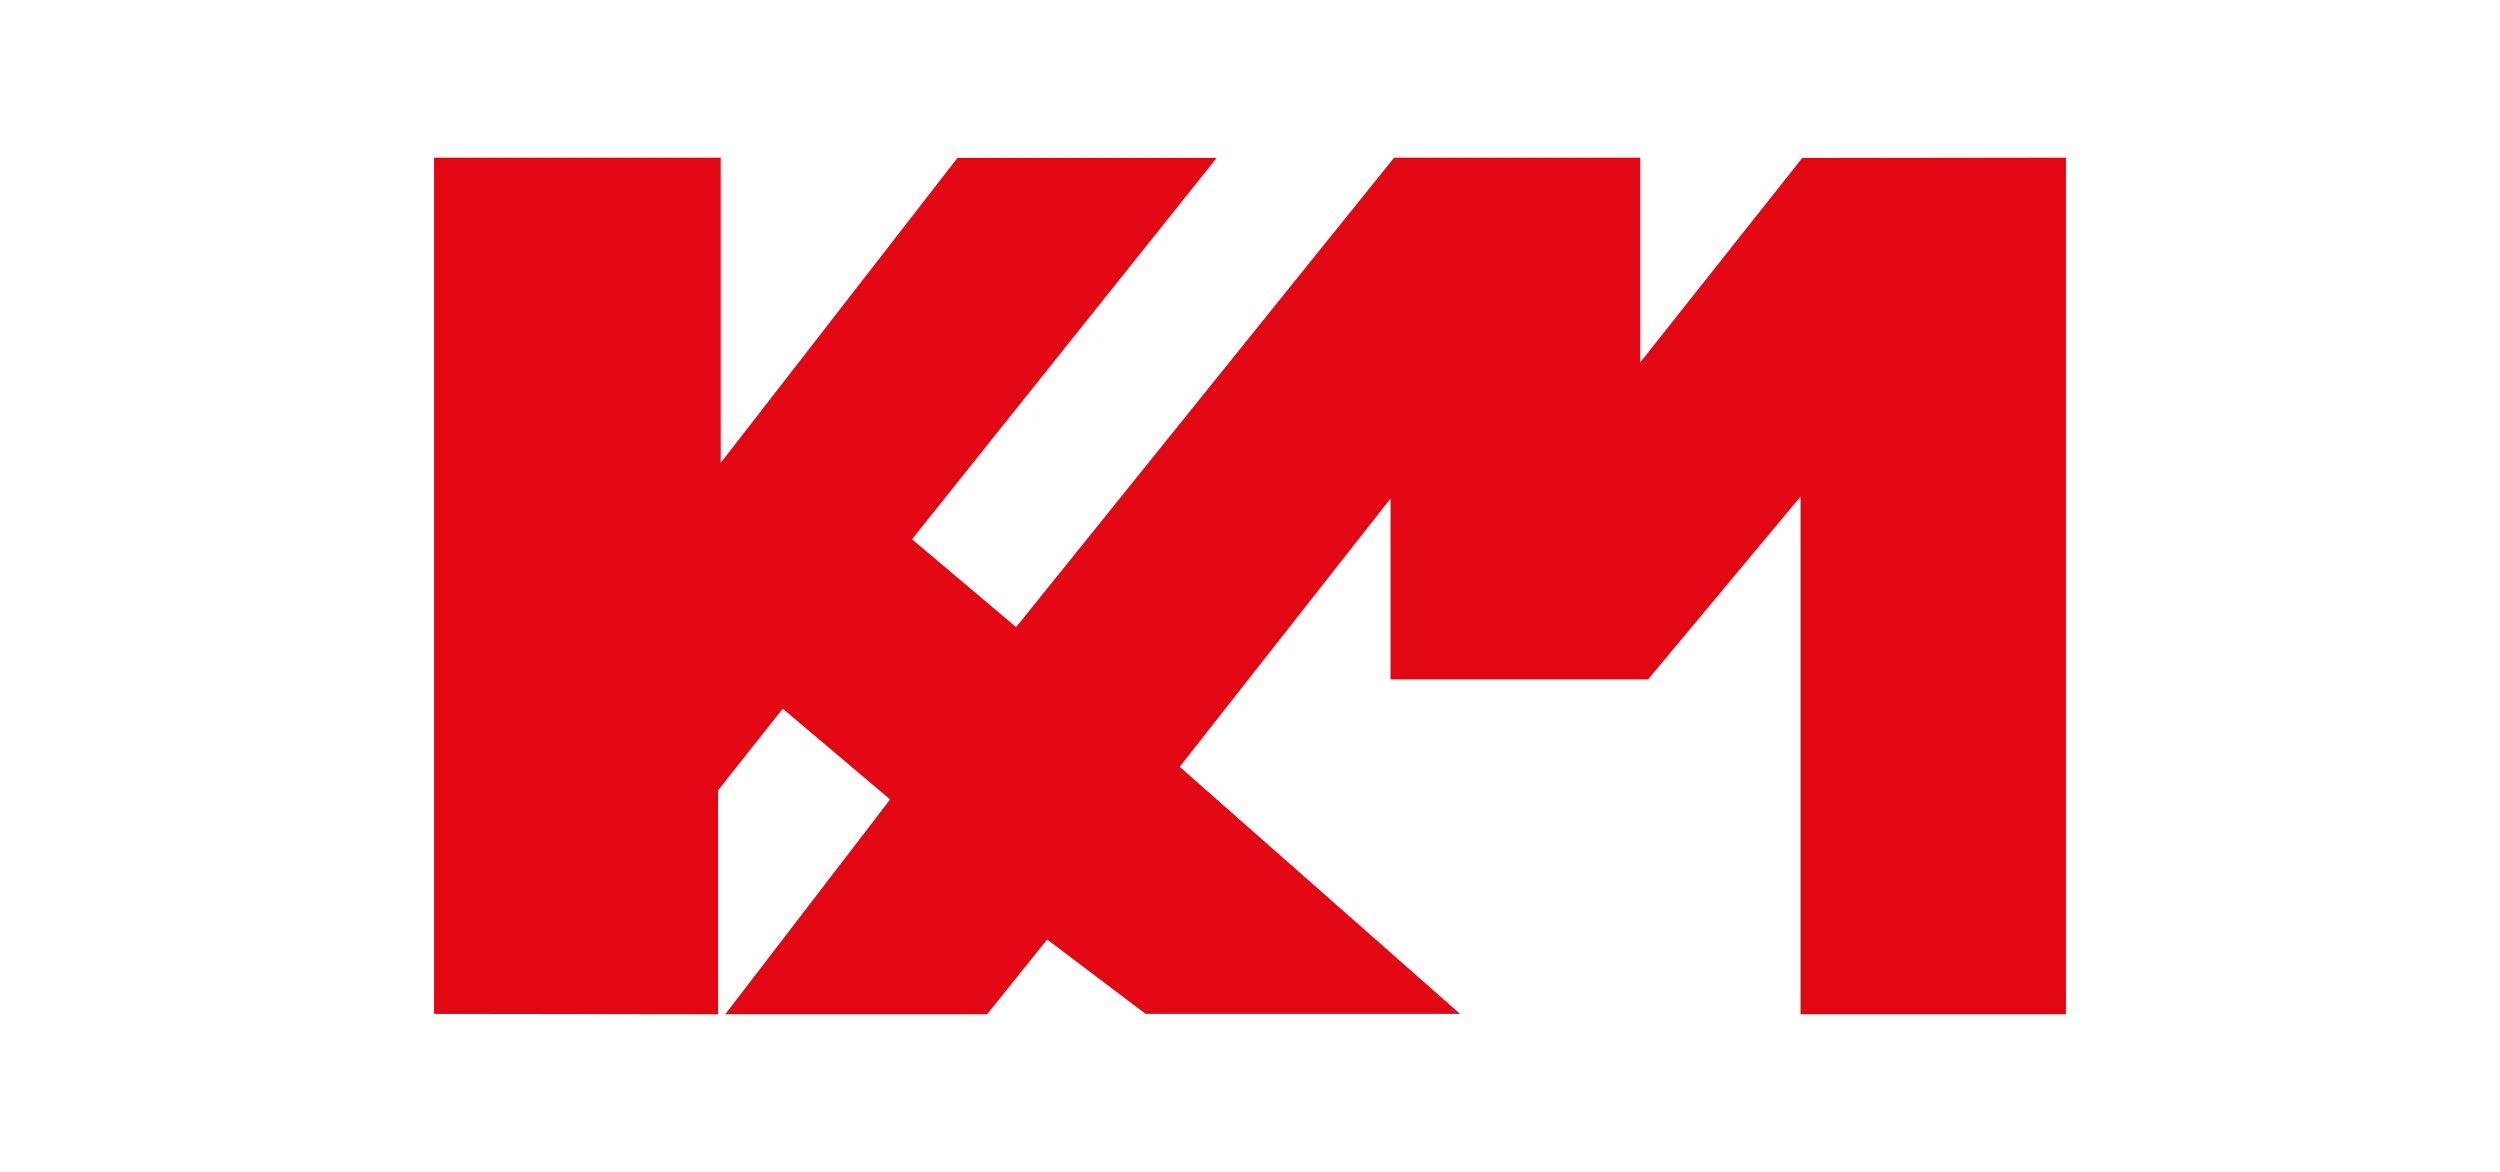 <svg id="CIF" xmlns="http://www.w3.org/2000/svg" viewBox="0 0 736 345"><defs><style>.cls-1{fill:#fff;}.cls-2{fill:#e30613;}</style></defs><rect class="cls-1" width="736" height="345"/><polygon class="cls-2" points="211.4 298.6 211.4 232.66 230.43 208.63 262.05 235.35 213.51 298.6 290.59 298.6 308.27 276.58 337.29 298.49 429.84 298.49 347.29 225.74 409.37 146.75 409.37 199.99 485.2 199.99 530.08 146.17 530.08 298.6 608.21 298.6 608.21 46.41 530.57 46.52 482.89 106.67 482.89 46.41 410.43 46.41 299.14 184.62 268.48 158.76 358.15 46.52 281.85 46.52 212.17 136.27 212.17 46.41 127.79 46.41 127.79 298.49 211.4 298.6"/></svg>